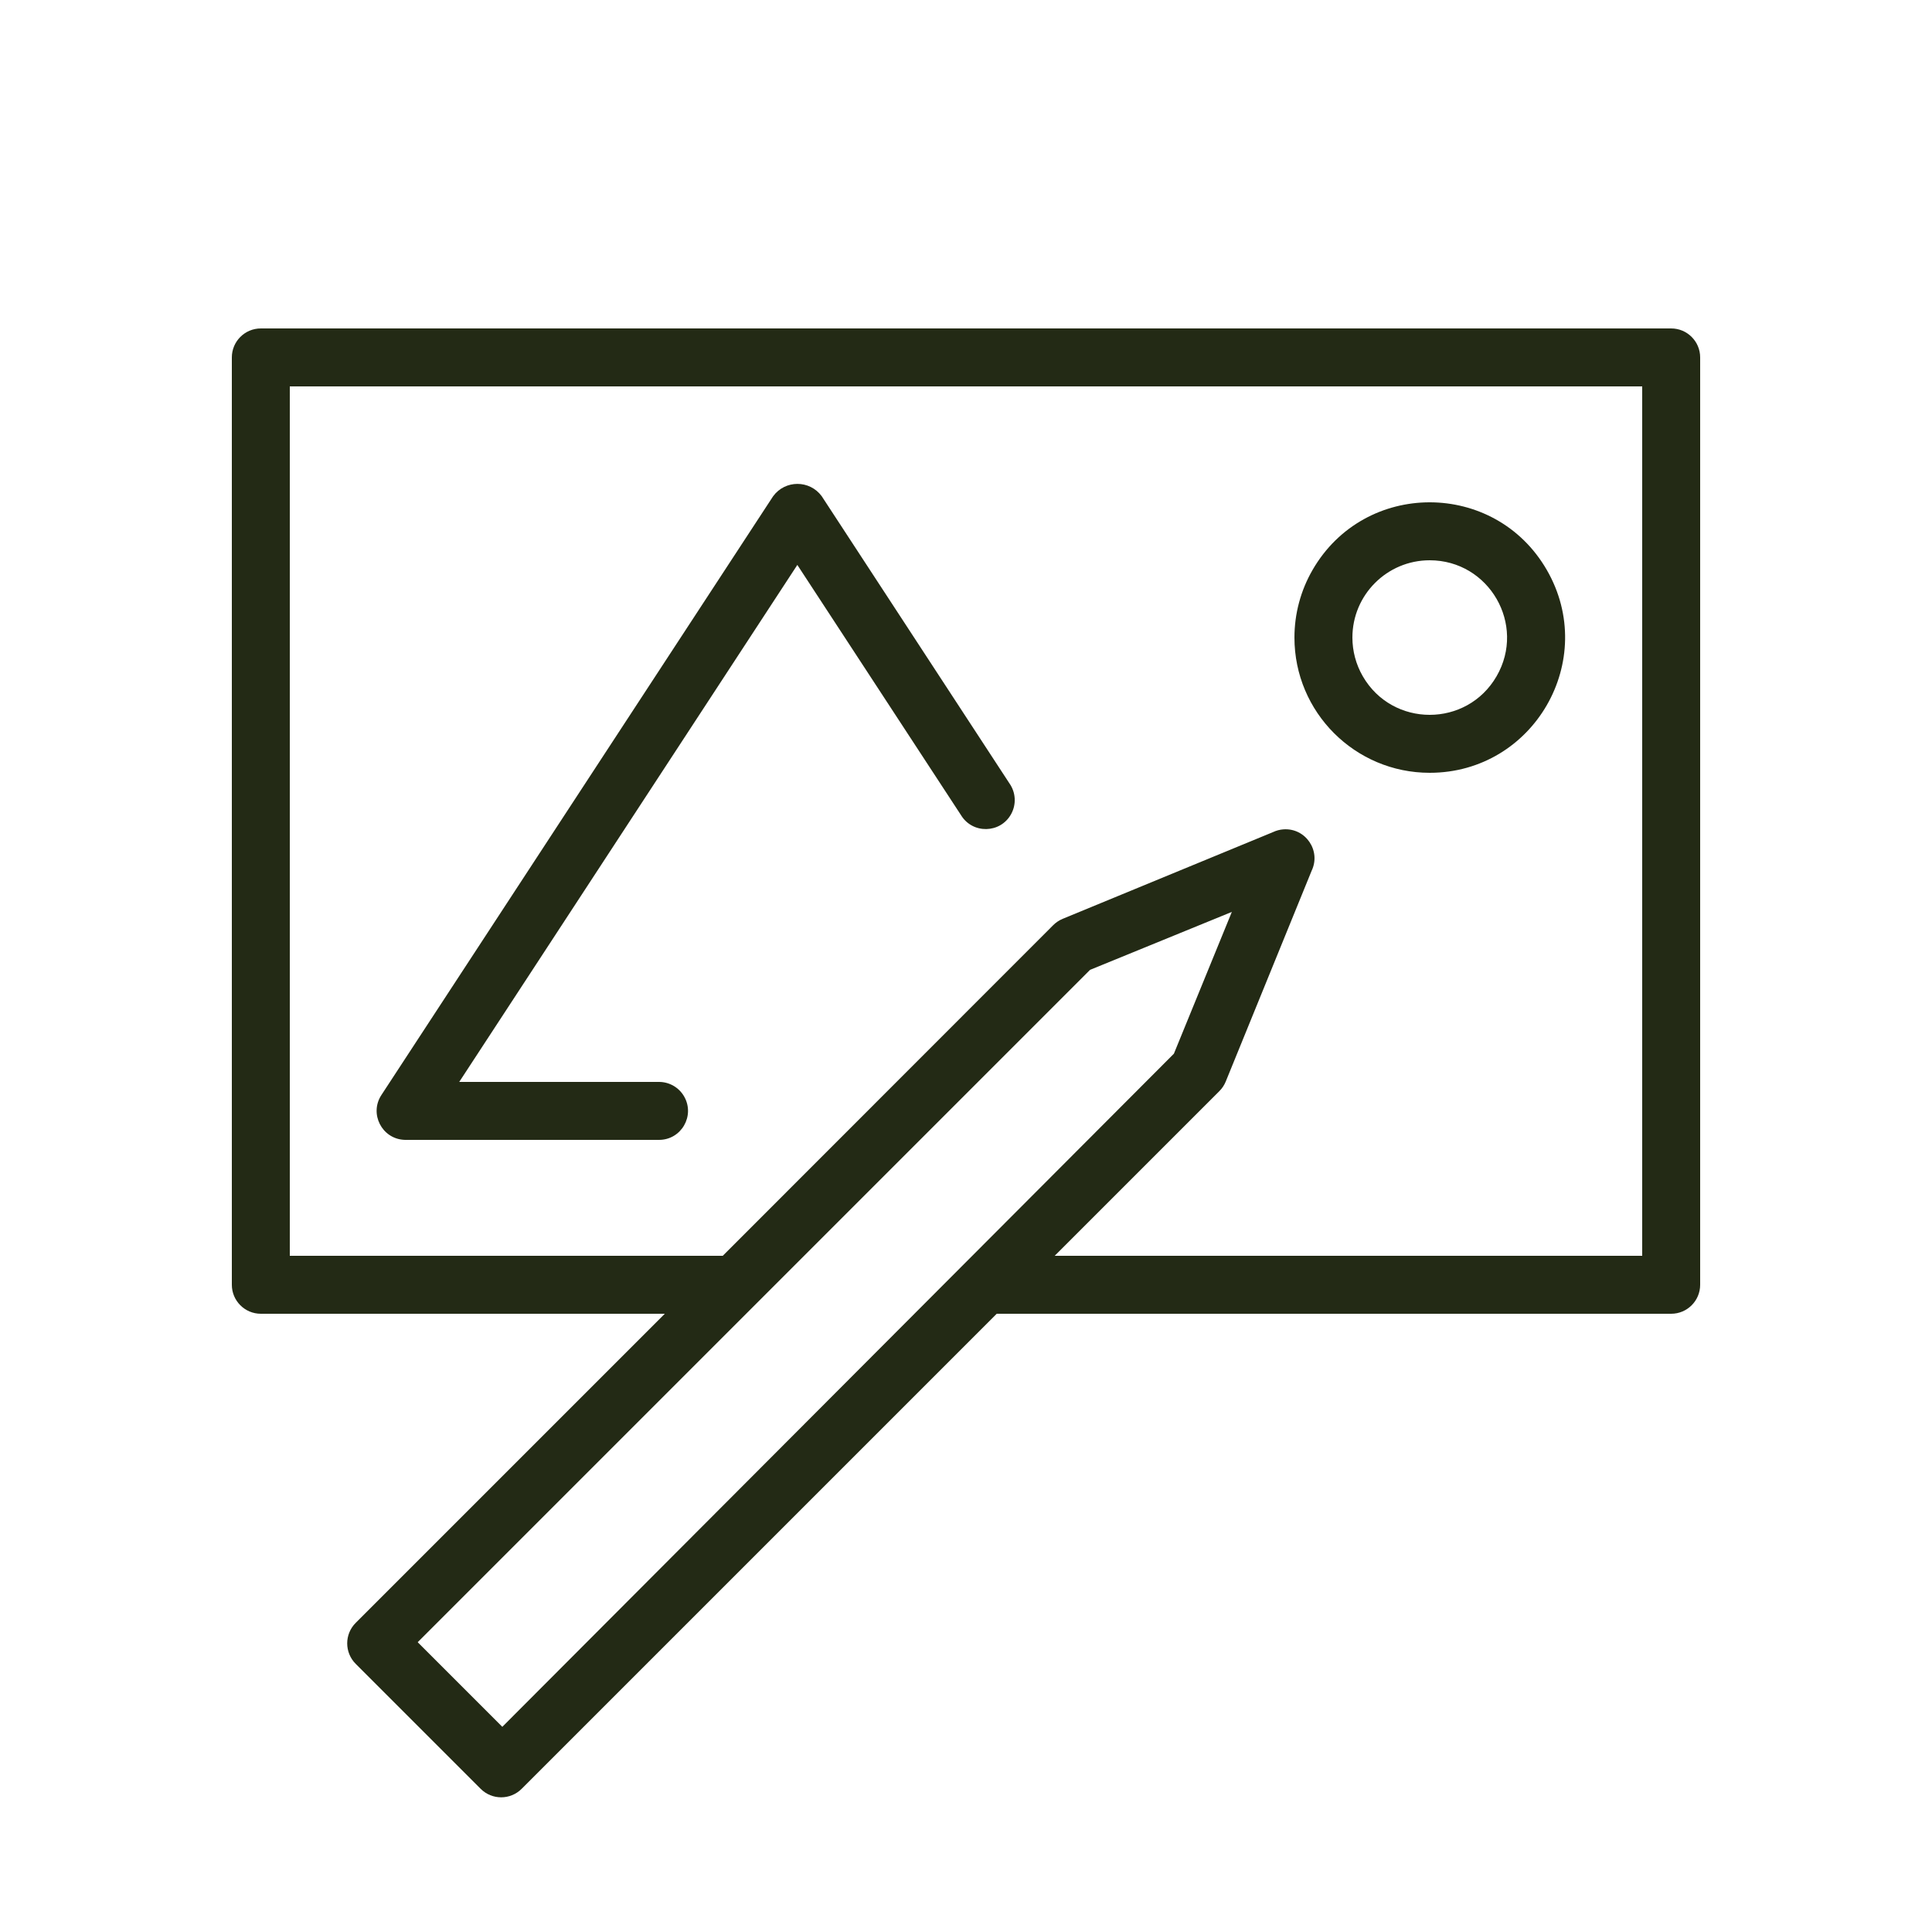<?xml version="1.0" encoding="UTF-8"?> <svg xmlns="http://www.w3.org/2000/svg" viewBox="1950 2450 100 100" width="100" height="100"><path fill="#232a15" stroke="none" fill-opacity="1" stroke-width="1" stroke-opacity="1" alignment-baseline="baseline" baseline-shift="baseline" color="rgb(51, 51, 51)" fill-rule="evenodd" font-size-adjust="none" id="tSvg10388bc1cf4" title="Path 1" d="M 2036.5 2467 C 2012.167 2467 1987.833 2467 1963.5 2467 C 1962.672 2467 1962 2467.672 1962 2468.5 C 1962 2484.5 1962 2500.5 1962 2516.5 C 1962 2517.328 1962.672 2518 1963.5 2518 C 1970.47 2518 1977.44 2518 1984.41 2518 C 1979.077 2523.333 1973.743 2528.667 1968.41 2534 C 1967.825 2534.586 1967.825 2535.534 1968.41 2536.12 C 1970.567 2538.277 1972.723 2540.433 1974.88 2542.59 C 1975.466 2543.175 1976.414 2543.175 1977 2542.59 C 1985.197 2534.393 1993.393 2526.197 2001.59 2518 C 2013.227 2518 2024.863 2518 2036.5 2518 C 2037.328 2518 2038 2517.328 2038 2516.5 C 2038 2500.5 2038 2484.5 2038 2468.5C 2038 2467.672 2037.328 2467 2036.5 2467Z M 1976 2539.38 C 1974.54 2537.92 1973.08 2536.46 1971.62 2535 C 1983.22 2523.4 1994.82 2511.8 2006.42 2500.2 C 2008.867 2499.2 2011.313 2498.2 2013.76 2497.2 C 2012.76 2499.647 2011.76 2502.093 2010.76 2504.54C 1999.173 2516.153 1987.587 2527.767 1976 2539.38Z M 2035 2515 C 2024.863 2515 2014.727 2515 2004.59 2515 C 2007.43 2512.16 2010.27 2509.32 2013.11 2506.48 C 2013.252 2506.34 2013.364 2506.174 2013.44 2505.99 C 2014.923 2502.35 2016.407 2498.71 2017.89 2495.07 C 2018.388 2494.028 2017.571 2492.838 2016.42 2492.928 C 2016.236 2492.942 2016.056 2492.991 2015.89 2493.07 C 2012.26 2494.567 2008.63 2496.063 2005 2497.56 C 2004.817 2497.637 2004.65 2497.749 2004.51 2497.89 C 1998.81 2503.593 1993.11 2509.297 1987.41 2515 C 1979.94 2515 1972.47 2515 1965 2515 C 1965 2500 1965 2485 1965 2470 C 1988.333 2470 2011.667 2470 2035 2470C 2035 2485 2035 2500 2035 2515Z"></path><path fill="#232a15" stroke="none" fill-opacity="1" stroke-width="1" stroke-opacity="1" alignment-baseline="baseline" baseline-shift="baseline" color="rgb(51, 51, 51)" fill-rule="evenodd" font-size-adjust="none" id="tSvg16bed961f81" title="Path 2" d="M 2024 2490 C 2029.389 2490 2032.756 2484.167 2030.062 2479.5 C 2027.368 2474.833 2020.632 2474.833 2017.938 2479.5 C 2017.323 2480.564 2017 2481.771 2017 2483C 2017 2486.866 2020.134 2490 2024 2490Z M 2024 2479 C 2027.079 2479 2029.004 2482.333 2027.464 2485 C 2025.925 2487.667 2022.075 2487.667 2020.536 2485 C 2020.185 2484.392 2020 2483.702 2020 2483C 2020 2480.791 2021.791 2479 2024 2479Z M 1971 2509 C 1975.37 2509 1979.74 2509 1984.11 2509 C 1985.265 2509 1985.986 2507.75 1985.409 2506.75 C 1985.141 2506.286 1984.646 2506 1984.11 2506 C 1980.663 2506 1977.217 2506 1973.77 2506 C 1979.603 2497.08 1985.437 2488.16 1991.27 2479.24 C 1994.093 2483.557 1996.917 2487.873 1999.74 2492.19 C 2000.339 2493.177 2001.782 2493.147 2002.337 2492.135 C 2002.613 2491.633 2002.579 2491.018 2002.25 2490.55 C 1999.01 2485.593 1995.77 2480.637 1992.53 2475.68 C 1991.906 2474.835 1990.644 2474.835 1990.02 2475.68 C 1983.26 2486.013 1976.5 2496.347 1969.74 2506.68 C 1969.109 2507.647 1969.761 2508.935 1970.914 2508.998C 1970.943 2508.999 1970.971 2509 1971 2509Z"></path><defs> </defs></svg> 